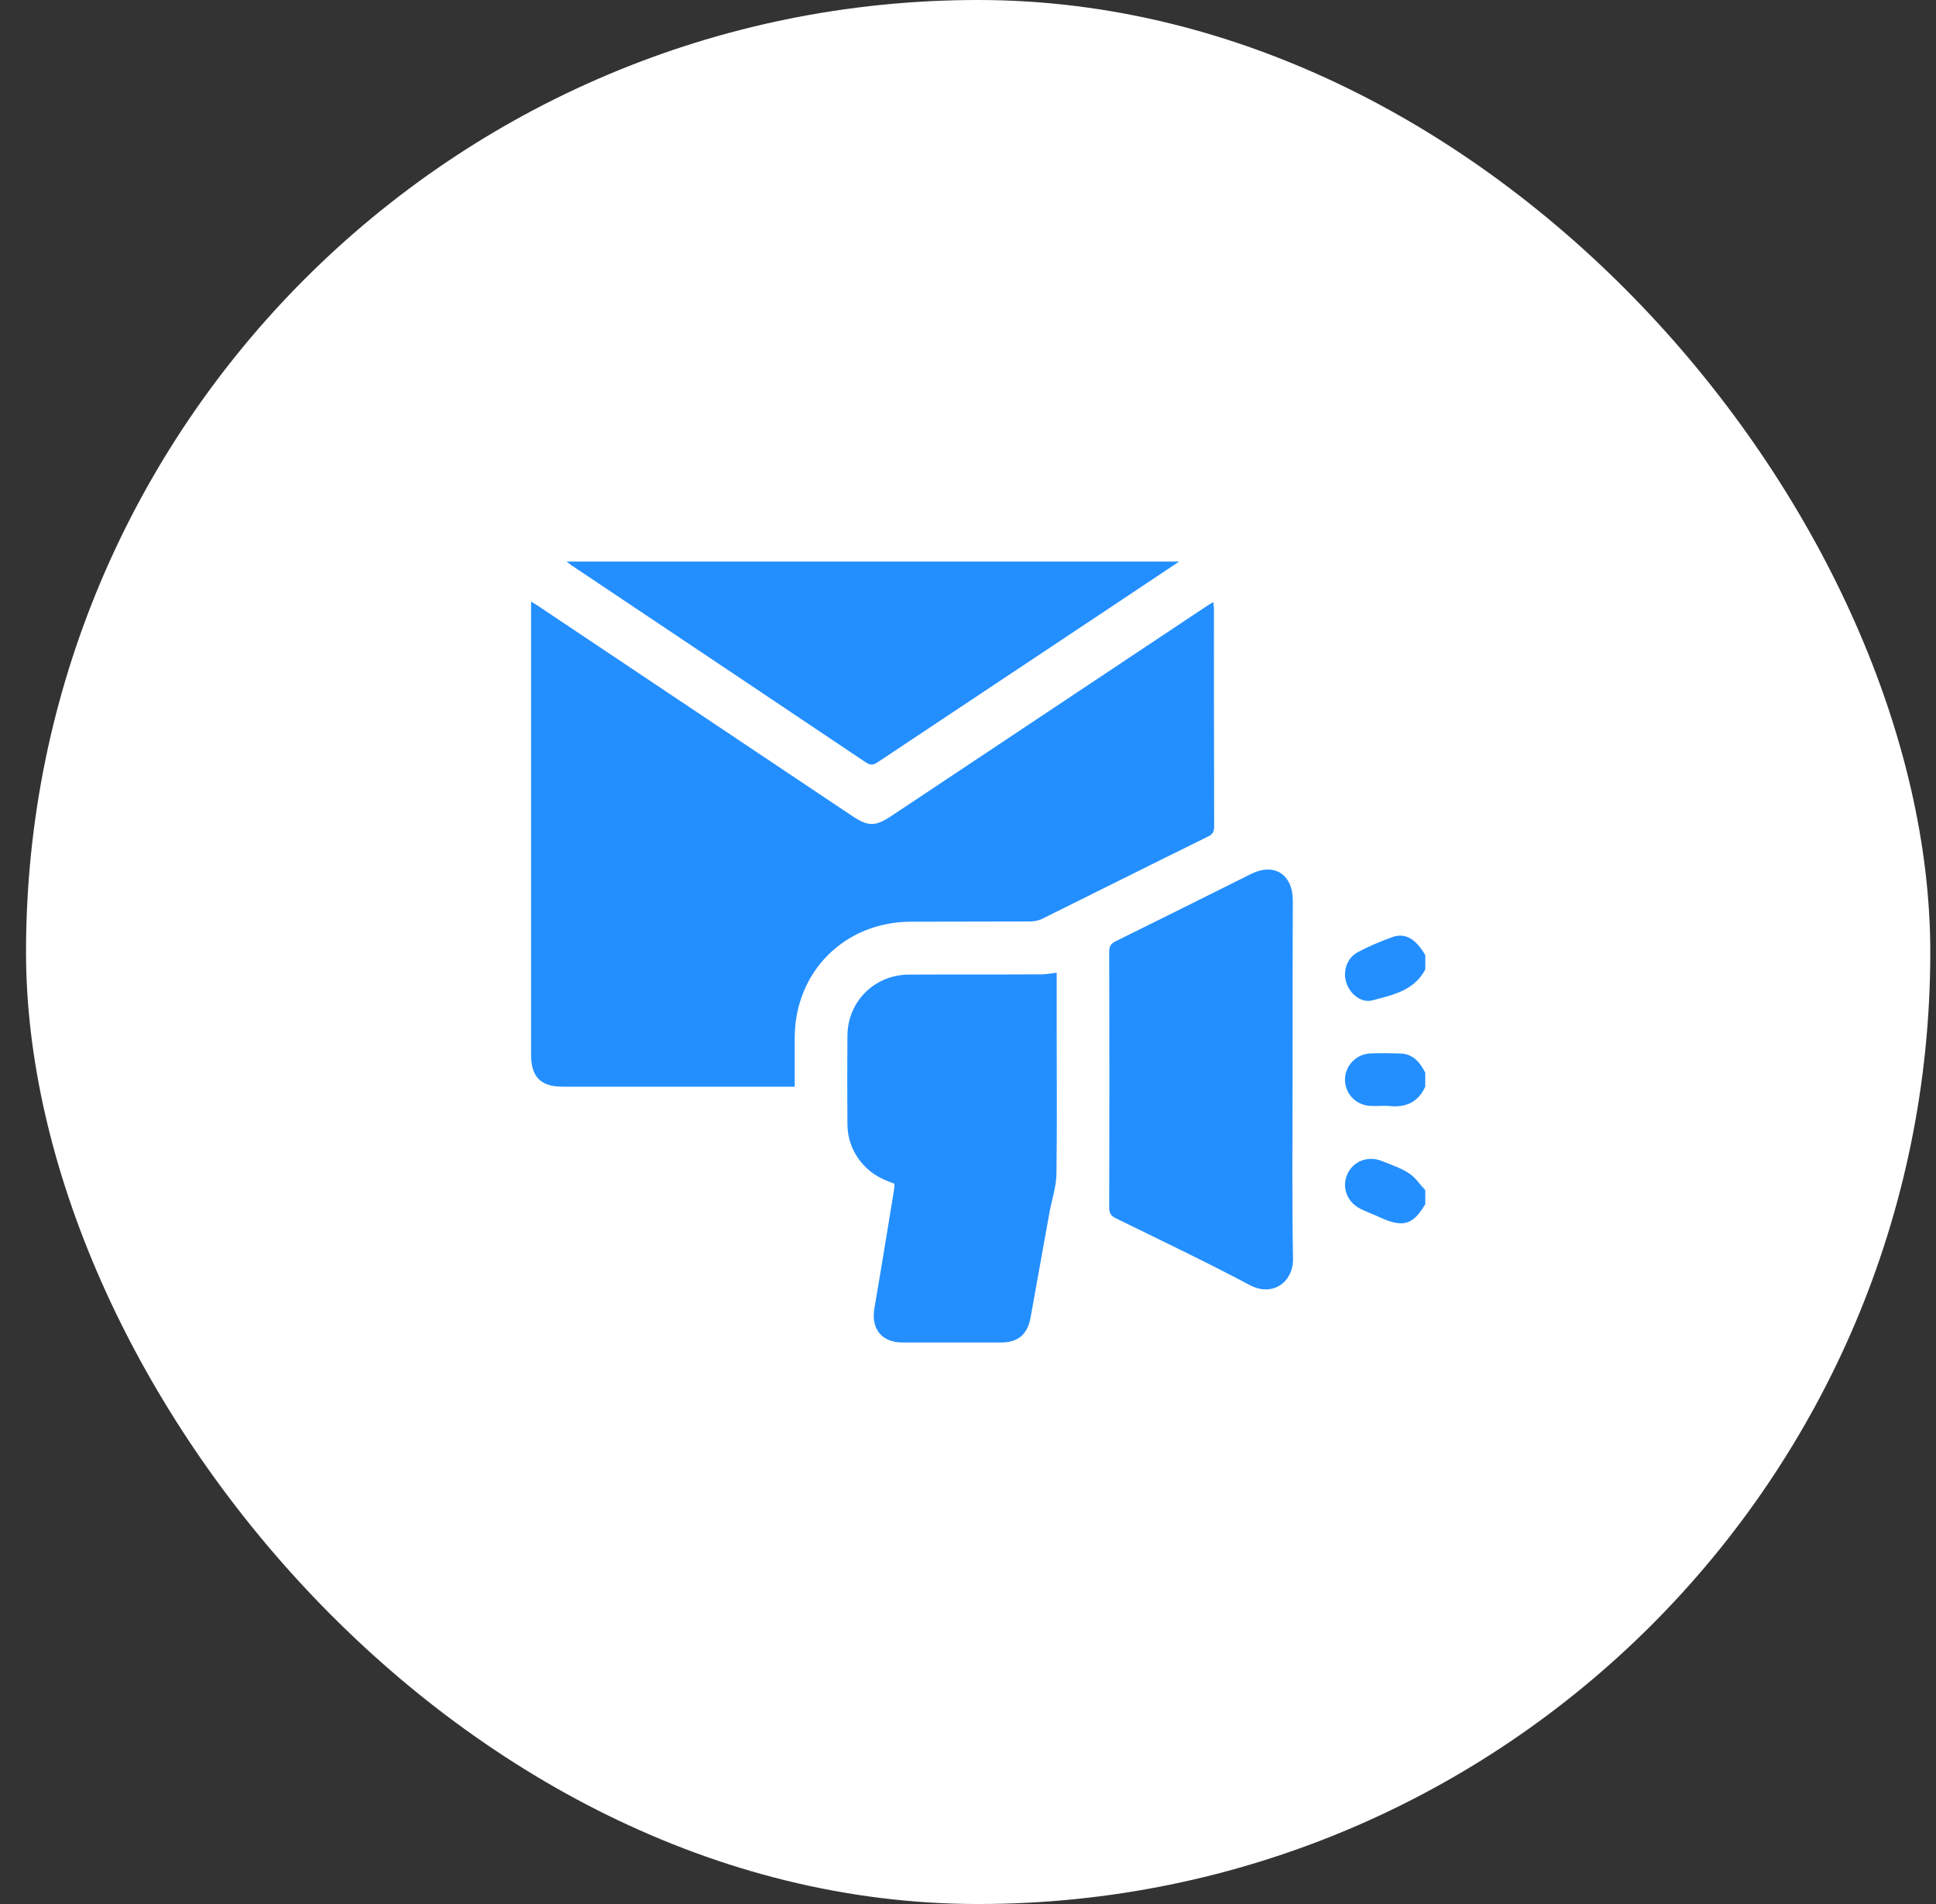 <svg width="61" height="60" viewBox="0 0 61 60" fill="none" xmlns="http://www.w3.org/2000/svg">
<rect x="0" y="0" width="61" height="60" fill="#333333" stroke="none"/>
<rect x="0.82" width="60" height="60" rx="30" fill="white"/>
<path d="M44.908 37.946C44.526 38.595 44.217 38.691 43.504 38.374C43.298 38.278 43.085 38.197 42.879 38.101C42.453 37.895 42.269 37.43 42.446 37.017C42.622 36.596 43.1 36.405 43.548 36.589C43.835 36.707 44.136 36.803 44.393 36.973C44.599 37.105 44.739 37.327 44.908 37.504C44.908 37.651 44.908 37.799 44.908 37.946Z" fill="#238FFF"/>
<path d="M44.909 30.549C44.556 31.221 43.88 31.353 43.247 31.523C42.895 31.619 42.527 31.324 42.417 30.955C42.307 30.594 42.439 30.188 42.784 30.004C43.13 29.819 43.497 29.665 43.865 29.532C44.276 29.384 44.607 29.583 44.909 30.1C44.909 30.254 44.909 30.402 44.909 30.549Z" fill="#238FFF"/>
<path d="M44.907 34.244C44.687 34.724 44.312 34.901 43.805 34.856C43.599 34.834 43.386 34.864 43.173 34.849C42.724 34.827 42.379 34.465 42.379 34.023C42.379 33.588 42.724 33.219 43.173 33.197C43.481 33.182 43.797 33.19 44.106 33.197C44.518 33.204 44.738 33.47 44.907 33.802C44.907 33.949 44.907 34.097 44.907 34.244Z" fill="#238FFF"/>
<path d="M25.04 34.244C24.915 34.244 24.827 34.244 24.732 34.244C22.394 34.244 20.057 34.244 17.719 34.244C17.043 34.244 16.734 33.935 16.734 33.249C16.734 28.596 16.734 23.935 16.734 19.282C16.734 19.193 16.734 19.097 16.734 18.957C16.852 19.031 16.933 19.075 17.014 19.134C20.292 21.324 23.57 23.522 26.849 25.712C27.356 26.051 27.584 26.051 28.098 25.705C31.391 23.515 34.684 21.324 37.97 19.134C38.043 19.082 38.124 19.038 38.227 18.972C38.234 19.06 38.249 19.127 38.249 19.193C38.249 21.472 38.249 23.758 38.256 26.037C38.256 26.206 38.212 26.295 38.05 26.368C36.308 27.224 34.574 28.094 32.832 28.957C32.714 29.016 32.567 29.038 32.435 29.038C31.185 29.045 29.943 29.038 28.693 29.045C26.613 29.053 25.04 30.623 25.04 32.711C25.04 33.219 25.04 33.714 25.04 34.244Z" fill="#238FFF"/>
<path d="M33.294 30.653C33.294 31.184 33.294 31.737 33.294 32.283C33.294 33.853 33.309 35.431 33.287 37.002C33.279 37.408 33.14 37.806 33.066 38.212C32.868 39.318 32.669 40.417 32.471 41.523C32.375 42.047 32.081 42.305 31.545 42.305C30.508 42.305 29.472 42.305 28.436 42.305C27.781 42.305 27.436 41.877 27.553 41.213C27.767 39.974 27.965 38.728 28.171 37.489C28.178 37.437 28.178 37.378 28.186 37.305C28.105 37.275 28.024 37.238 27.943 37.209C27.201 36.921 26.701 36.221 26.701 35.424C26.694 34.495 26.694 33.566 26.701 32.637C26.708 31.56 27.553 30.719 28.634 30.712C30.009 30.704 31.383 30.712 32.758 30.704C32.919 30.712 33.088 30.675 33.294 30.653Z" fill="#238FFF"/>
<path d="M40.727 34.03C40.727 35.903 40.705 37.784 40.741 39.657C40.756 40.394 40.109 40.881 39.382 40.498C37.992 39.76 36.566 39.082 35.155 38.389C35.001 38.315 34.949 38.226 34.949 38.049C34.957 35.365 34.957 32.673 34.949 29.989C34.949 29.812 35.008 29.731 35.162 29.657C36.581 28.956 38 28.248 39.418 27.541C40.146 27.179 40.727 27.548 40.734 28.366C40.727 30.254 40.727 32.142 40.727 34.03Z" fill="#238FFF"/>
<path d="M17.852 17.696C24.298 17.696 30.693 17.696 37.154 17.696C36.58 18.079 36.066 18.419 35.551 18.765C32.927 20.513 30.296 22.261 27.672 24.008C27.539 24.097 27.444 24.134 27.289 24.03C24.195 21.951 21.1 19.886 18.006 17.814C17.969 17.784 17.932 17.755 17.852 17.696Z" fill="#238FFF"/>
</svg>

